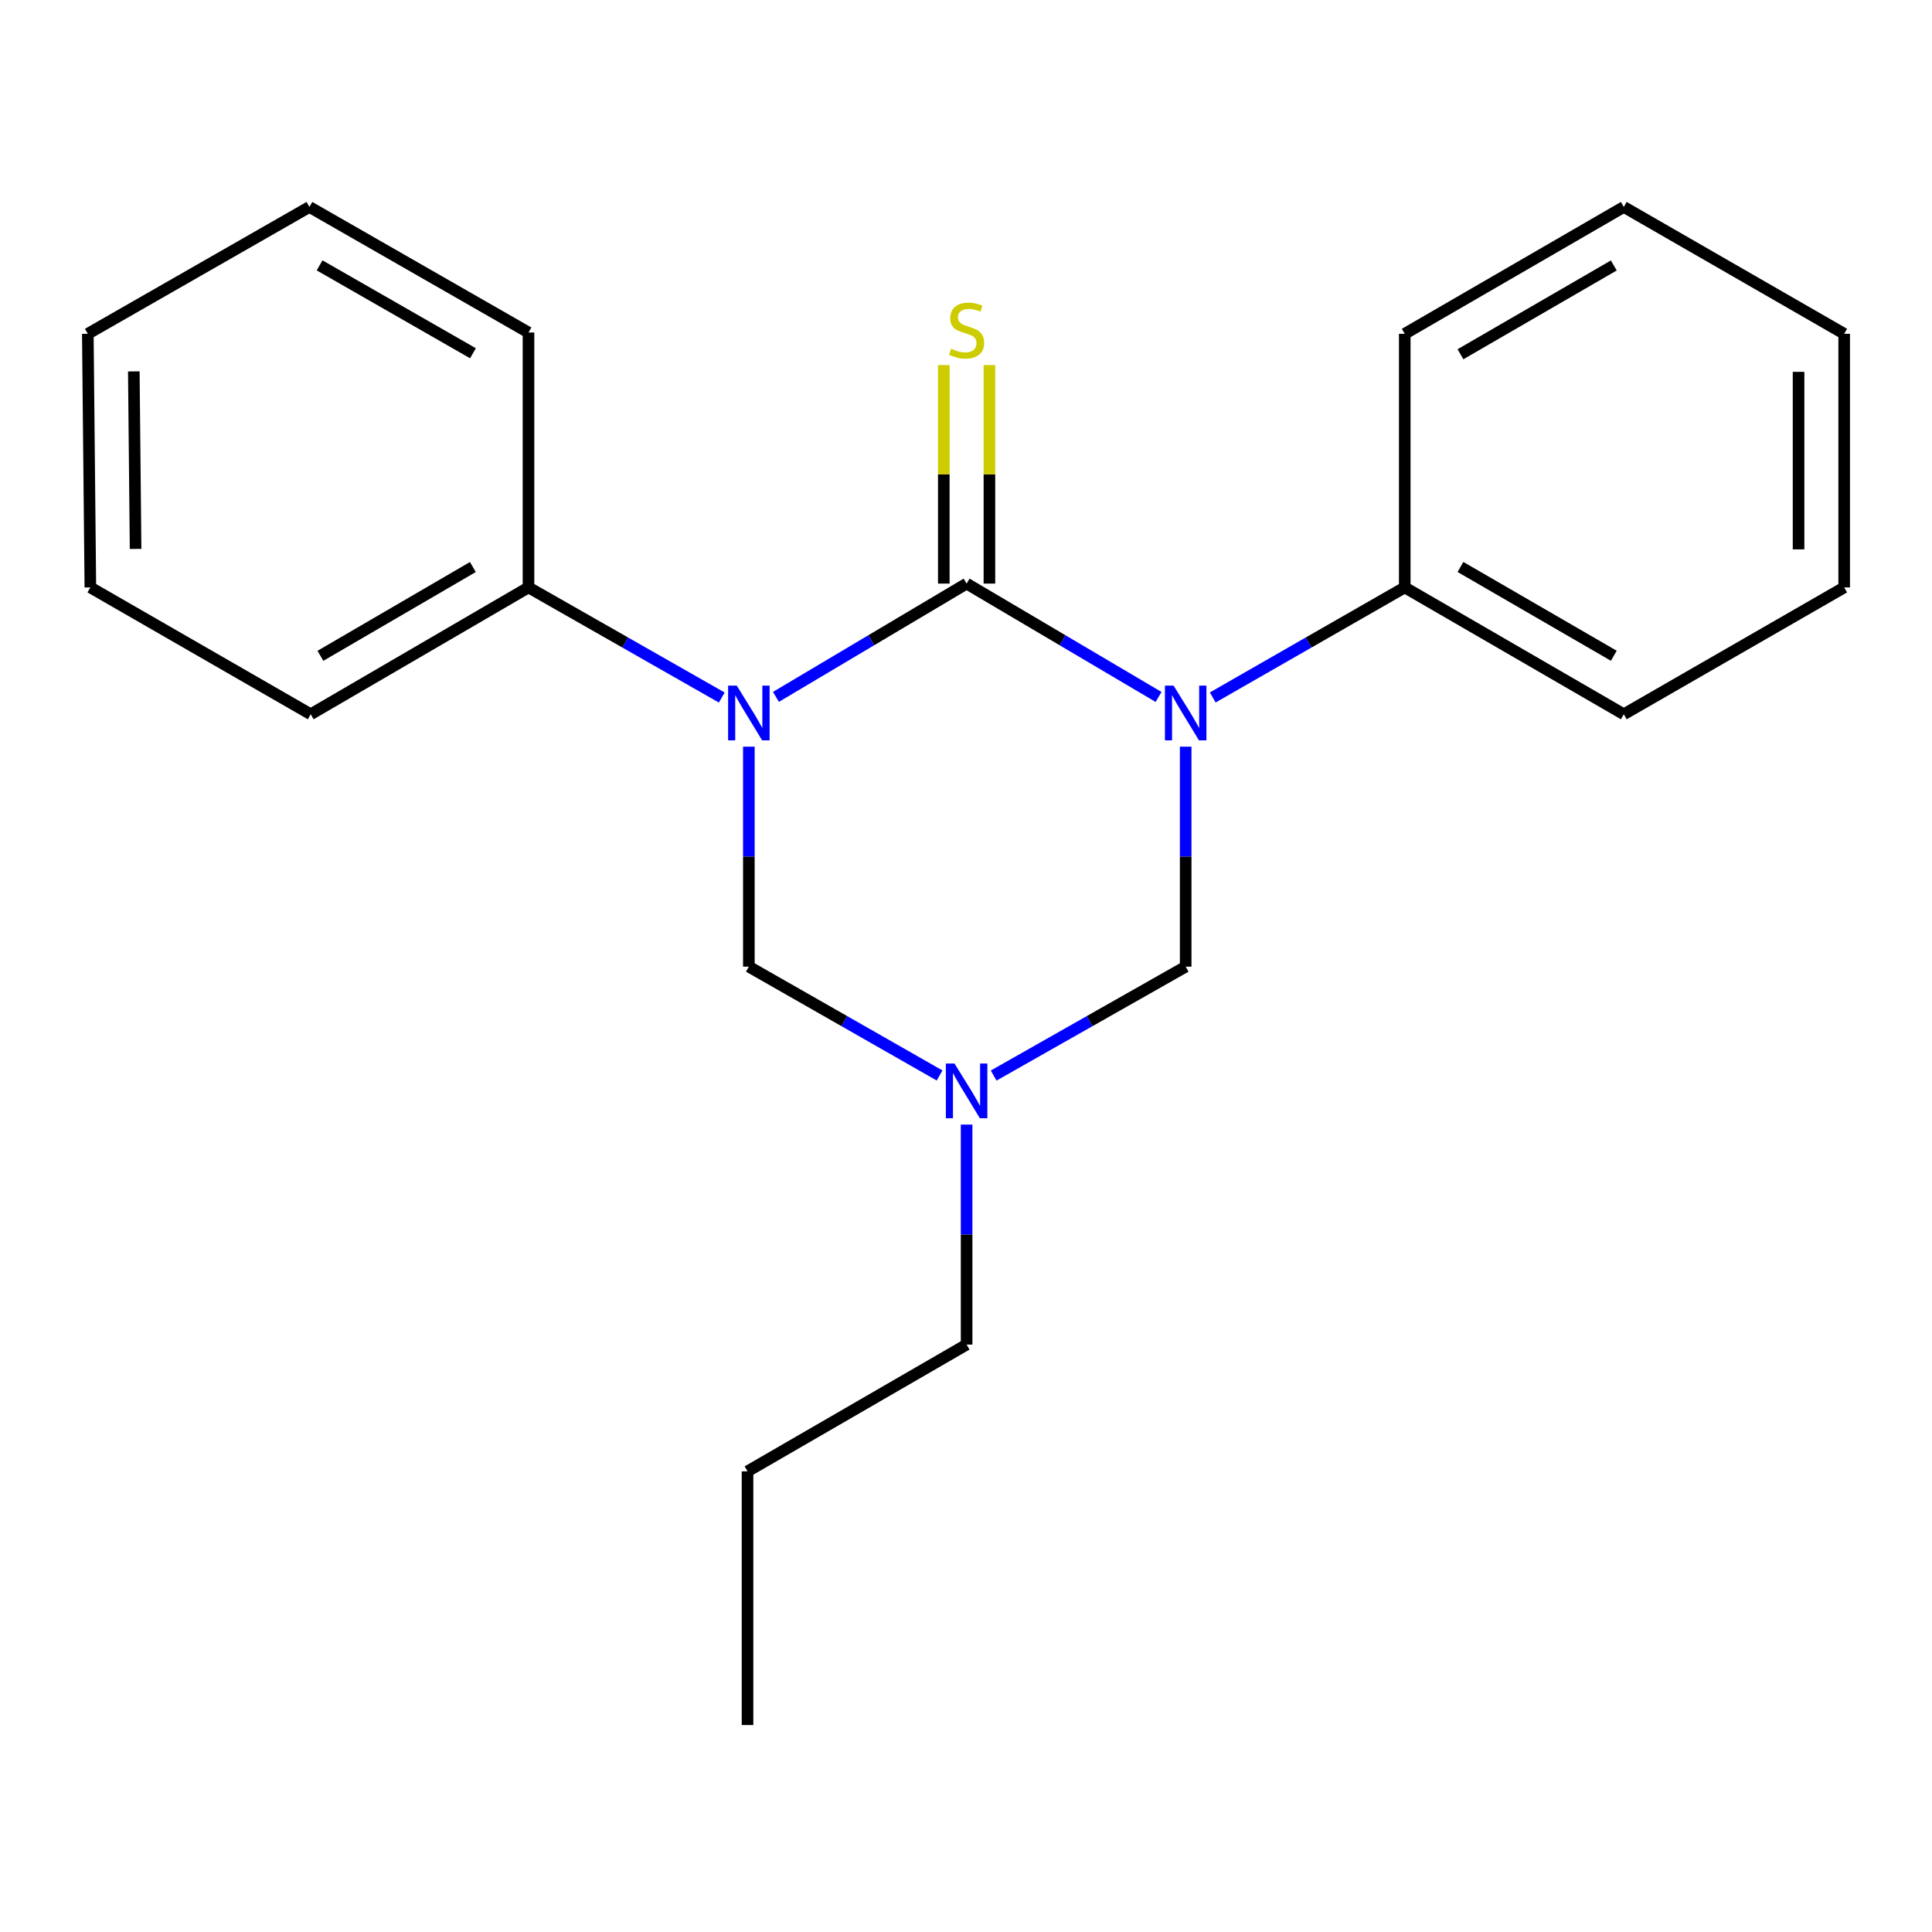 <?xml version='1.0' encoding='iso-8859-1'?>
<svg version='1.1' baseProfile='full'
              xmlns='http://www.w3.org/2000/svg'
                      xmlns:rdkit='http://www.rdkit.org/xml'
                      xmlns:xlink='http://www.w3.org/1999/xlink'
                  xml:space='preserve'
width='1000px' height='1000px' viewBox='0 0 1000 1000'>
<!-- END OF HEADER -->
<rect style='opacity:1.0;fill:#FFFFFF;stroke:none' width='1000' height='1000' x='0' y='0'> </rect>
<path class='bond-0' d='M 500.315,302.065 L 549.994,331.405' style='fill:none;fill-rule:evenodd;stroke:#000000;stroke-width:6px;stroke-linecap:butt;stroke-linejoin:miter;stroke-opacity:1' />
<path class='bond-0' d='M 549.994,331.405 L 599.673,360.745' style='fill:none;fill-rule:evenodd;stroke:#0000FF;stroke-width:6px;stroke-linecap:butt;stroke-linejoin:miter;stroke-opacity:1' />
<path class='bond-1' d='M 500.315,302.065 L 450.969,331.384' style='fill:none;fill-rule:evenodd;stroke:#000000;stroke-width:6px;stroke-linecap:butt;stroke-linejoin:miter;stroke-opacity:1' />
<path class='bond-1' d='M 450.969,331.384 L 401.624,360.703' style='fill:none;fill-rule:evenodd;stroke:#0000FF;stroke-width:6px;stroke-linecap:butt;stroke-linejoin:miter;stroke-opacity:1' />
<path class='bond-5' d='M 512.121,302.065 L 512.121,245.511' style='fill:none;fill-rule:evenodd;stroke:#000000;stroke-width:6px;stroke-linecap:butt;stroke-linejoin:miter;stroke-opacity:1' />
<path class='bond-5' d='M 512.121,245.511 L 512.121,188.957' style='fill:none;fill-rule:evenodd;stroke:#CCCC00;stroke-width:6px;stroke-linecap:butt;stroke-linejoin:miter;stroke-opacity:1' />
<path class='bond-5' d='M 488.509,302.065 L 488.509,245.511' style='fill:none;fill-rule:evenodd;stroke:#000000;stroke-width:6px;stroke-linecap:butt;stroke-linejoin:miter;stroke-opacity:1' />
<path class='bond-5' d='M 488.509,245.511 L 488.509,188.957' style='fill:none;fill-rule:evenodd;stroke:#CCCC00;stroke-width:6px;stroke-linecap:butt;stroke-linejoin:miter;stroke-opacity:1' />
<path class='bond-4' d='M 613.705,386.474 L 613.705,443.408' style='fill:none;fill-rule:evenodd;stroke:#0000FF;stroke-width:6px;stroke-linecap:butt;stroke-linejoin:miter;stroke-opacity:1' />
<path class='bond-4' d='M 613.705,443.408 L 613.705,500.341' style='fill:none;fill-rule:evenodd;stroke:#000000;stroke-width:6px;stroke-linecap:butt;stroke-linejoin:miter;stroke-opacity:1' />
<path class='bond-7' d='M 627.713,361.004 L 677.404,332.525' style='fill:none;fill-rule:evenodd;stroke:#0000FF;stroke-width:6px;stroke-linecap:butt;stroke-linejoin:miter;stroke-opacity:1' />
<path class='bond-7' d='M 677.404,332.525 L 727.096,304.046' style='fill:none;fill-rule:evenodd;stroke:#000000;stroke-width:6px;stroke-linecap:butt;stroke-linejoin:miter;stroke-opacity:1' />
<path class='bond-3' d='M 387.607,386.474 L 387.607,443.408' style='fill:none;fill-rule:evenodd;stroke:#0000FF;stroke-width:6px;stroke-linecap:butt;stroke-linejoin:miter;stroke-opacity:1' />
<path class='bond-3' d='M 387.607,443.408 L 387.607,500.341' style='fill:none;fill-rule:evenodd;stroke:#000000;stroke-width:6px;stroke-linecap:butt;stroke-linejoin:miter;stroke-opacity:1' />
<path class='bond-6' d='M 373.585,361.043 L 323.566,332.544' style='fill:none;fill-rule:evenodd;stroke:#0000FF;stroke-width:6px;stroke-linecap:butt;stroke-linejoin:miter;stroke-opacity:1' />
<path class='bond-6' d='M 323.566,332.544 L 273.547,304.046' style='fill:none;fill-rule:evenodd;stroke:#000000;stroke-width:6px;stroke-linecap:butt;stroke-linejoin:miter;stroke-opacity:1' />
<path class='bond-2' d='M 486.331,556.666 L 436.969,528.504' style='fill:none;fill-rule:evenodd;stroke:#0000FF;stroke-width:6px;stroke-linecap:butt;stroke-linejoin:miter;stroke-opacity:1' />
<path class='bond-2' d='M 436.969,528.504 L 387.607,500.341' style='fill:none;fill-rule:evenodd;stroke:#000000;stroke-width:6px;stroke-linecap:butt;stroke-linejoin:miter;stroke-opacity:1' />
<path class='bond-8' d='M 500.315,582.087 L 500.315,639.021' style='fill:none;fill-rule:evenodd;stroke:#0000FF;stroke-width:6px;stroke-linecap:butt;stroke-linejoin:miter;stroke-opacity:1' />
<path class='bond-8' d='M 500.315,639.021 L 500.315,695.954' style='fill:none;fill-rule:evenodd;stroke:#000000;stroke-width:6px;stroke-linecap:butt;stroke-linejoin:miter;stroke-opacity:1' />
<path class='bond-21' d='M 514.314,556.706 L 564.009,528.523' style='fill:none;fill-rule:evenodd;stroke:#0000FF;stroke-width:6px;stroke-linecap:butt;stroke-linejoin:miter;stroke-opacity:1' />
<path class='bond-21' d='M 564.009,528.523 L 613.705,500.341' style='fill:none;fill-rule:evenodd;stroke:#000000;stroke-width:6px;stroke-linecap:butt;stroke-linejoin:miter;stroke-opacity:1' />
<path class='bond-9' d='M 273.547,304.046 L 160.826,369.701' style='fill:none;fill-rule:evenodd;stroke:#000000;stroke-width:6px;stroke-linecap:butt;stroke-linejoin:miter;stroke-opacity:1' />
<path class='bond-9' d='M 244.755,293.491 L 165.85,339.449' style='fill:none;fill-rule:evenodd;stroke:#000000;stroke-width:6px;stroke-linecap:butt;stroke-linejoin:miter;stroke-opacity:1' />
<path class='bond-10' d='M 273.547,304.046 L 273.547,172.107' style='fill:none;fill-rule:evenodd;stroke:#000000;stroke-width:6px;stroke-linecap:butt;stroke-linejoin:miter;stroke-opacity:1' />
<path class='bond-11' d='M 727.096,304.046 L 840.473,369.701' style='fill:none;fill-rule:evenodd;stroke:#000000;stroke-width:6px;stroke-linecap:butt;stroke-linejoin:miter;stroke-opacity:1' />
<path class='bond-11' d='M 755.935,293.461 L 835.299,339.419' style='fill:none;fill-rule:evenodd;stroke:#000000;stroke-width:6px;stroke-linecap:butt;stroke-linejoin:miter;stroke-opacity:1' />
<path class='bond-12' d='M 727.096,304.046 L 727.096,172.776' style='fill:none;fill-rule:evenodd;stroke:#000000;stroke-width:6px;stroke-linecap:butt;stroke-linejoin:miter;stroke-opacity:1' />
<path class='bond-13' d='M 500.315,695.954 L 386.924,761.569' style='fill:none;fill-rule:evenodd;stroke:#000000;stroke-width:6px;stroke-linecap:butt;stroke-linejoin:miter;stroke-opacity:1' />
<path class='bond-18' d='M 160.826,369.701 L 46.766,304.046' style='fill:none;fill-rule:evenodd;stroke:#000000;stroke-width:6px;stroke-linecap:butt;stroke-linejoin:miter;stroke-opacity:1' />
<path class='bond-15' d='M 273.547,172.107 L 160.157,107.121' style='fill:none;fill-rule:evenodd;stroke:#000000;stroke-width:6px;stroke-linecap:butt;stroke-linejoin:miter;stroke-opacity:1' />
<path class='bond-15' d='M 244.798,182.845 L 165.424,137.355' style='fill:none;fill-rule:evenodd;stroke:#000000;stroke-width:6px;stroke-linecap:butt;stroke-linejoin:miter;stroke-opacity:1' />
<path class='bond-16' d='M 840.473,369.701 L 954.545,304.046' style='fill:none;fill-rule:evenodd;stroke:#000000;stroke-width:6px;stroke-linecap:butt;stroke-linejoin:miter;stroke-opacity:1' />
<path class='bond-17' d='M 727.096,172.776 L 840.473,107.121' style='fill:none;fill-rule:evenodd;stroke:#000000;stroke-width:6px;stroke-linecap:butt;stroke-linejoin:miter;stroke-opacity:1' />
<path class='bond-17' d='M 755.935,183.361 L 835.299,137.403' style='fill:none;fill-rule:evenodd;stroke:#000000;stroke-width:6px;stroke-linecap:butt;stroke-linejoin:miter;stroke-opacity:1' />
<path class='bond-14' d='M 386.924,761.569 L 386.924,892.879' style='fill:none;fill-rule:evenodd;stroke:#000000;stroke-width:6px;stroke-linecap:butt;stroke-linejoin:miter;stroke-opacity:1' />
<path class='bond-19' d='M 160.157,107.121 L 45.455,172.776' style='fill:none;fill-rule:evenodd;stroke:#000000;stroke-width:6px;stroke-linecap:butt;stroke-linejoin:miter;stroke-opacity:1' />
<path class='bond-23' d='M 954.545,304.046 L 954.545,172.776' style='fill:none;fill-rule:evenodd;stroke:#000000;stroke-width:6px;stroke-linecap:butt;stroke-linejoin:miter;stroke-opacity:1' />
<path class='bond-23' d='M 930.933,284.356 L 930.933,192.467' style='fill:none;fill-rule:evenodd;stroke:#000000;stroke-width:6px;stroke-linecap:butt;stroke-linejoin:miter;stroke-opacity:1' />
<path class='bond-20' d='M 840.473,107.121 L 954.545,172.776' style='fill:none;fill-rule:evenodd;stroke:#000000;stroke-width:6px;stroke-linecap:butt;stroke-linejoin:miter;stroke-opacity:1' />
<path class='bond-22' d='M 46.766,304.046 L 45.455,172.776' style='fill:none;fill-rule:evenodd;stroke:#000000;stroke-width:6px;stroke-linecap:butt;stroke-linejoin:miter;stroke-opacity:1' />
<path class='bond-22' d='M 70.18,284.12 L 69.262,192.231' style='fill:none;fill-rule:evenodd;stroke:#000000;stroke-width:6px;stroke-linecap:butt;stroke-linejoin:miter;stroke-opacity:1' />
<path  class='atom-1' d='M 607.445 354.872
L 616.725 369.872
Q 617.645 371.352, 619.125 374.032
Q 620.605 376.712, 620.685 376.872
L 620.685 354.872
L 624.445 354.872
L 624.445 383.192
L 620.565 383.192
L 610.605 366.792
Q 609.445 364.872, 608.205 362.672
Q 607.005 360.472, 606.645 359.792
L 606.645 383.192
L 602.965 383.192
L 602.965 354.872
L 607.445 354.872
' fill='#0000FF'/>
<path  class='atom-2' d='M 381.347 354.872
L 390.627 369.872
Q 391.547 371.352, 393.027 374.032
Q 394.507 376.712, 394.587 376.872
L 394.587 354.872
L 398.347 354.872
L 398.347 383.192
L 394.467 383.192
L 384.507 366.792
Q 383.347 364.872, 382.107 362.672
Q 380.907 360.472, 380.547 359.792
L 380.547 383.192
L 376.867 383.192
L 376.867 354.872
L 381.347 354.872
' fill='#0000FF'/>
<path  class='atom-3' d='M 494.055 550.485
L 503.335 565.485
Q 504.255 566.965, 505.735 569.645
Q 507.215 572.325, 507.295 572.485
L 507.295 550.485
L 511.055 550.485
L 511.055 578.805
L 507.175 578.805
L 497.215 562.405
Q 496.055 560.485, 494.815 558.285
Q 493.615 556.085, 493.255 555.405
L 493.255 578.805
L 489.575 578.805
L 489.575 550.485
L 494.055 550.485
' fill='#0000FF'/>
<path  class='atom-6' d='M 492.315 180.515
Q 492.635 180.635, 493.955 181.195
Q 495.275 181.755, 496.715 182.115
Q 498.195 182.435, 499.635 182.435
Q 502.315 182.435, 503.875 181.155
Q 505.435 179.835, 505.435 177.555
Q 505.435 175.995, 504.635 175.035
Q 503.875 174.075, 502.675 173.555
Q 501.475 173.035, 499.475 172.435
Q 496.955 171.675, 495.435 170.955
Q 493.955 170.235, 492.875 168.715
Q 491.835 167.195, 491.835 164.635
Q 491.835 161.075, 494.235 158.875
Q 496.675 156.675, 501.475 156.675
Q 504.755 156.675, 508.475 158.235
L 507.555 161.315
Q 504.155 159.915, 501.595 159.915
Q 498.835 159.915, 497.315 161.075
Q 495.795 162.195, 495.835 164.155
Q 495.835 165.675, 496.595 166.595
Q 497.395 167.515, 498.515 168.035
Q 499.675 168.555, 501.595 169.155
Q 504.155 169.955, 505.675 170.755
Q 507.195 171.555, 508.275 173.195
Q 509.395 174.795, 509.395 177.555
Q 509.395 181.475, 506.755 183.595
Q 504.155 185.675, 499.795 185.675
Q 497.275 185.675, 495.355 185.115
Q 493.475 184.595, 491.235 183.675
L 492.315 180.515
' fill='#CCCC00'/>
</svg>
